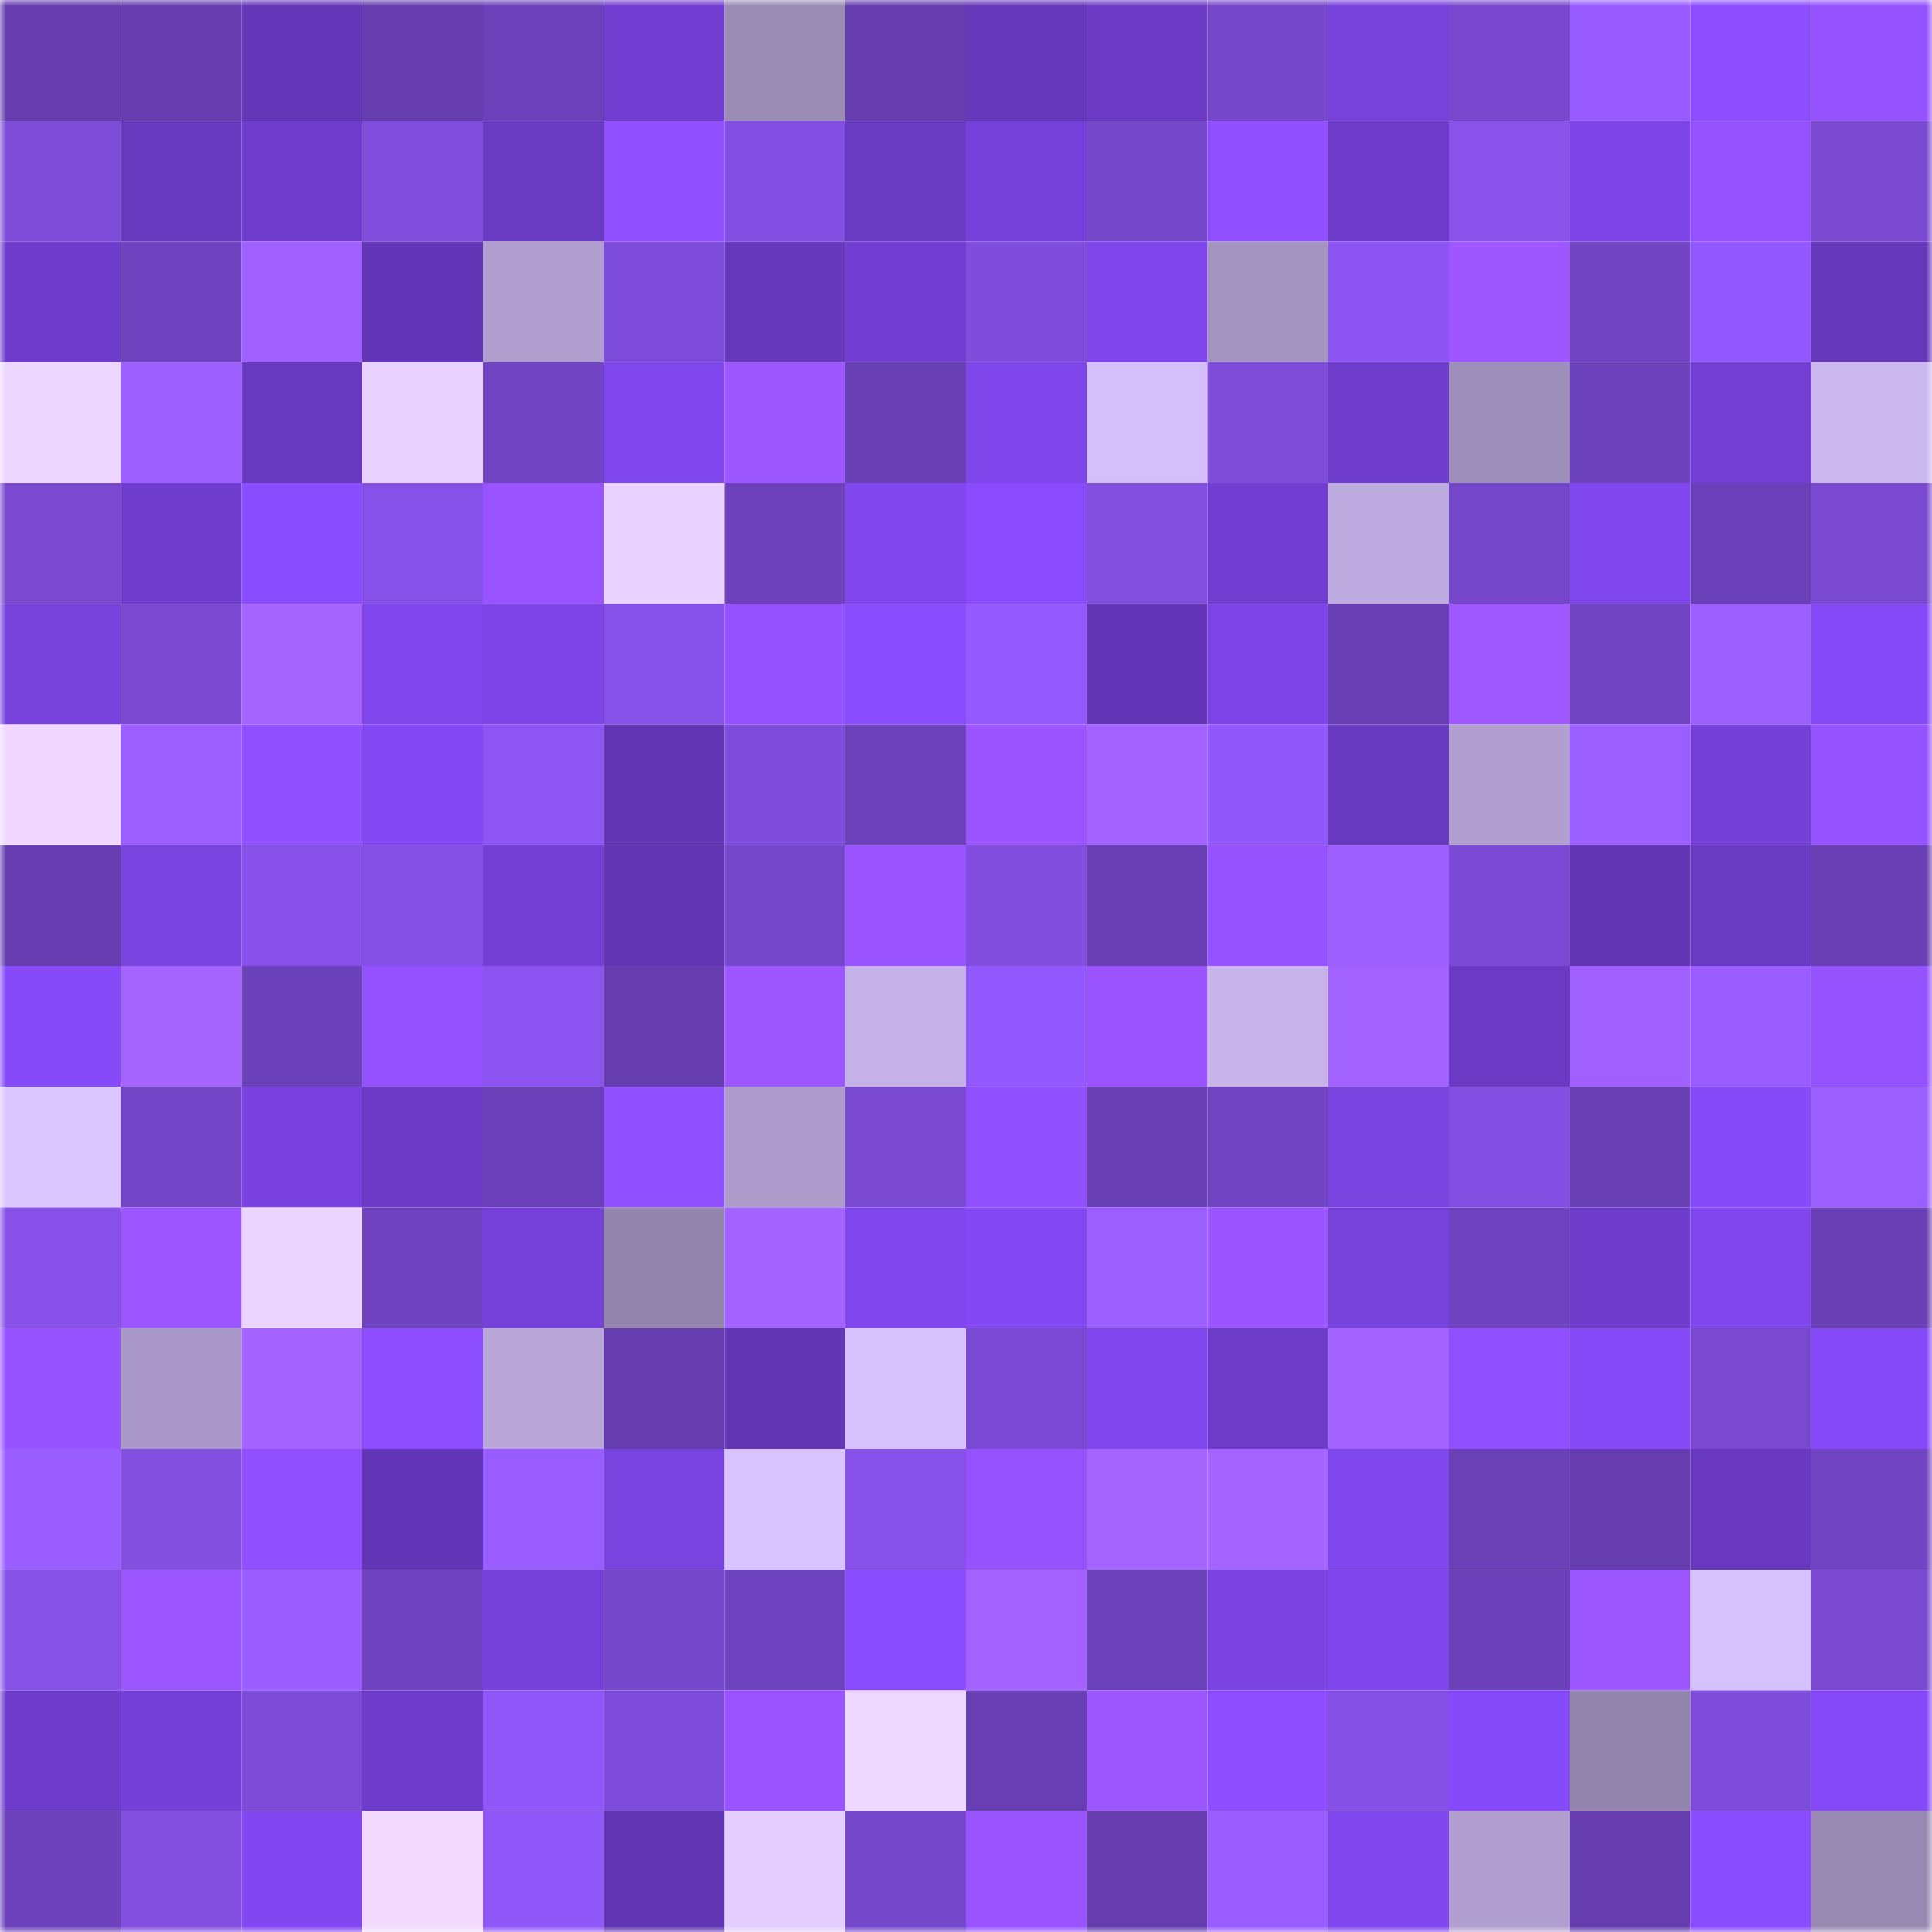 <svg viewBox="0 0 160 160" fill="none" role="img" xmlns="http://www.w3.org/2000/svg" width="240" height="240" name="linea%2Cboxik.linea.eth"><mask id="1320937192" mask-type="alpha" maskUnits="userSpaceOnUse" x="0" y="0" width="160" height="160"><rect width="160" height="160" fill="#FFFFFF"></rect></mask><g mask="url(#1320937192)"><rect x="0" y="0" width="10" height="10" fill="#653dae"></rect><rect x="10" y="0" width="10" height="10" fill="#653dae"></rect><rect x="20" y="0" width="10" height="10" fill="#6437b9"></rect><rect x="30" y="0" width="10" height="10" fill="#653dae"></rect><rect x="40" y="0" width="10" height="10" fill="#6c42bc"></rect><rect x="50" y="0" width="10" height="10" fill="#713ed1"></rect><rect x="60" y="0" width="10" height="10" fill="#9a8bb5"></rect><rect x="70" y="0" width="10" height="10" fill="#653dae"></rect><rect x="80" y="0" width="10" height="10" fill="#6638bc"></rect><rect x="90" y="0" width="10" height="10" fill="#6b3bc6"></rect><rect x="100" y="0" width="10" height="10" fill="#7547cb"></rect><rect x="110" y="0" width="10" height="10" fill="#7742dc"></rect><rect x="120" y="0" width="10" height="10" fill="#7748cd"></rect><rect x="130" y="0" width="10" height="10" fill="#975bff"></rect><rect x="140" y="0" width="10" height="10" fill="#8d4eff"></rect><rect x="150" y="0" width="10" height="10" fill="#9552ff"></rect><rect x="0" y="10" width="10" height="10" fill="#7d4cd9"></rect><rect x="10" y="10" width="10" height="10" fill="#6739be"></rect><rect x="20" y="10" width="10" height="10" fill="#6f3dce"></rect><rect x="30" y="10" width="10" height="10" fill="#804ddd"></rect><rect x="40" y="10" width="10" height="10" fill="#693ac2"></rect><rect x="50" y="10" width="10" height="10" fill="#9150ff"></rect><rect x="60" y="10" width="10" height="10" fill="#834fe2"></rect><rect x="70" y="10" width="10" height="10" fill="#693ac2"></rect><rect x="80" y="10" width="10" height="10" fill="#7641da"></rect><rect x="90" y="10" width="10" height="10" fill="#7547cb"></rect><rect x="100" y="10" width="10" height="10" fill="#9150ff"></rect><rect x="110" y="10" width="10" height="10" fill="#6d3cca"></rect><rect x="120" y="10" width="10" height="10" fill="#8852eb"></rect><rect x="130" y="10" width="10" height="10" fill="#7d45e8"></rect><rect x="140" y="10" width="10" height="10" fill="#9552ff"></rect><rect x="150" y="10" width="10" height="10" fill="#7a49d2"></rect><rect x="0" y="20" width="10" height="10" fill="#6e3ccb"></rect><rect x="10" y="20" width="10" height="10" fill="#6f43c0"></rect><rect x="20" y="20" width="10" height="10" fill="#9f60ff"></rect><rect x="30" y="20" width="10" height="10" fill="#6336b7"></rect><rect x="40" y="20" width="10" height="10" fill="#af9ece"></rect><rect x="50" y="20" width="10" height="10" fill="#7e4cda"></rect><rect x="60" y="20" width="10" height="10" fill="#6537bb"></rect><rect x="70" y="20" width="10" height="10" fill="#713ed1"></rect><rect x="80" y="20" width="10" height="10" fill="#7f4ddb"></rect><rect x="90" y="20" width="10" height="10" fill="#7f46eb"></rect><rect x="100" y="20" width="10" height="10" fill="#a494c2"></rect><rect x="110" y="20" width="10" height="10" fill="#8c55f3"></rect><rect x="120" y="20" width="10" height="10" fill="#9e57ff"></rect><rect x="130" y="20" width="10" height="10" fill="#7144c4"></rect><rect x="140" y="20" width="10" height="10" fill="#9258fd"></rect><rect x="150" y="20" width="10" height="10" fill="#6537bb"></rect><rect x="0" y="30" width="10" height="10" fill="#edd6ff"></rect><rect x="10" y="30" width="10" height="10" fill="#9d5fff"></rect><rect x="20" y="30" width="10" height="10" fill="#6739bf"></rect><rect x="30" y="30" width="10" height="10" fill="#e9d2ff"></rect><rect x="40" y="30" width="10" height="10" fill="#7245c5"></rect><rect x="50" y="30" width="10" height="10" fill="#8147ef"></rect><rect x="60" y="30" width="10" height="10" fill="#9d57ff"></rect><rect x="70" y="30" width="10" height="10" fill="#693fb5"></rect><rect x="80" y="30" width="10" height="10" fill="#7f46eb"></rect><rect x="90" y="30" width="10" height="10" fill="#d4bff9"></rect><rect x="100" y="30" width="10" height="10" fill="#7d4cd8"></rect><rect x="110" y="30" width="10" height="10" fill="#6f3dcd"></rect><rect x="120" y="30" width="10" height="10" fill="#9e8eba"></rect><rect x="130" y="30" width="10" height="10" fill="#6d42bd"></rect><rect x="140" y="30" width="10" height="10" fill="#733fd5"></rect><rect x="150" y="30" width="10" height="10" fill="#cab7ee"></rect><rect x="0" y="40" width="10" height="10" fill="#7949d1"></rect><rect x="10" y="40" width="10" height="10" fill="#6f3dcd"></rect><rect x="20" y="40" width="10" height="10" fill="#894cfe"></rect><rect x="30" y="40" width="10" height="10" fill="#8651e8"></rect><rect x="40" y="40" width="10" height="10" fill="#9954ff"></rect><rect x="50" y="40" width="10" height="10" fill="#e9d2ff"></rect><rect x="60" y="40" width="10" height="10" fill="#6c41bb"></rect><rect x="70" y="40" width="10" height="10" fill="#8147ef"></rect><rect x="80" y="40" width="10" height="10" fill="#8b4cff"></rect><rect x="90" y="40" width="10" height="10" fill="#824fe1"></rect><rect x="100" y="40" width="10" height="10" fill="#713ed1"></rect><rect x="110" y="40" width="10" height="10" fill="#beace0"></rect><rect x="120" y="40" width="10" height="10" fill="#7446c9"></rect><rect x="130" y="40" width="10" height="10" fill="#8147ef"></rect><rect x="140" y="40" width="10" height="10" fill="#6940b7"></rect><rect x="150" y="40" width="10" height="10" fill="#7a49d2"></rect><rect x="0" y="50" width="10" height="10" fill="#7842dd"></rect><rect x="10" y="50" width="10" height="10" fill="#7a49d2"></rect><rect x="20" y="50" width="10" height="10" fill="#a664ff"></rect><rect x="30" y="50" width="10" height="10" fill="#8147ef"></rect><rect x="40" y="50" width="10" height="10" fill="#7d45e8"></rect><rect x="50" y="50" width="10" height="10" fill="#8651e8"></rect><rect x="60" y="50" width="10" height="10" fill="#9451ff"></rect><rect x="70" y="50" width="10" height="10" fill="#894cfe"></rect><rect x="80" y="50" width="10" height="10" fill="#945aff"></rect><rect x="90" y="50" width="10" height="10" fill="#6336b7"></rect><rect x="100" y="50" width="10" height="10" fill="#7d45e8"></rect><rect x="110" y="50" width="10" height="10" fill="#693fb5"></rect><rect x="120" y="50" width="10" height="10" fill="#9f57ff"></rect><rect x="130" y="50" width="10" height="10" fill="#7144c4"></rect><rect x="140" y="50" width="10" height="10" fill="#9c5eff"></rect><rect x="150" y="50" width="10" height="10" fill="#8549f7"></rect><rect x="0" y="60" width="10" height="10" fill="#f0d8ff"></rect><rect x="10" y="60" width="10" height="10" fill="#9b5eff"></rect><rect x="20" y="60" width="10" height="10" fill="#9150ff"></rect><rect x="30" y="60" width="10" height="10" fill="#8348f3"></rect><rect x="40" y="60" width="10" height="10" fill="#8d55f4"></rect><rect x="50" y="60" width="10" height="10" fill="#6135b3"></rect><rect x="60" y="60" width="10" height="10" fill="#7e4cda"></rect><rect x="70" y="60" width="10" height="10" fill="#6d42bd"></rect><rect x="80" y="60" width="10" height="10" fill="#9a55ff"></rect><rect x="90" y="60" width="10" height="10" fill="#a162ff"></rect><rect x="100" y="60" width="10" height="10" fill="#9057fa"></rect><rect x="110" y="60" width="10" height="10" fill="#6739be"></rect><rect x="120" y="60" width="10" height="10" fill="#b19fd0"></rect><rect x="130" y="60" width="10" height="10" fill="#9b5eff"></rect><rect x="140" y="60" width="10" height="10" fill="#7540d8"></rect><rect x="150" y="60" width="10" height="10" fill="#9552ff"></rect><rect x="0" y="70" width="10" height="10" fill="#673eb2"></rect><rect x="10" y="70" width="10" height="10" fill="#7943e0"></rect><rect x="20" y="70" width="10" height="10" fill="#8751e9"></rect><rect x="30" y="70" width="10" height="10" fill="#8450e5"></rect><rect x="40" y="70" width="10" height="10" fill="#733fd5"></rect><rect x="50" y="70" width="10" height="10" fill="#6135b3"></rect><rect x="60" y="70" width="10" height="10" fill="#7547cb"></rect><rect x="70" y="70" width="10" height="10" fill="#9954ff"></rect><rect x="80" y="70" width="10" height="10" fill="#814edf"></rect><rect x="90" y="70" width="10" height="10" fill="#693fb5"></rect><rect x="100" y="70" width="10" height="10" fill="#9753ff"></rect><rect x="110" y="70" width="10" height="10" fill="#9d5fff"></rect><rect x="120" y="70" width="10" height="10" fill="#7b4ad5"></rect><rect x="130" y="70" width="10" height="10" fill="#6135b3"></rect><rect x="140" y="70" width="10" height="10" fill="#693ac2"></rect><rect x="150" y="70" width="10" height="10" fill="#693fb5"></rect><rect x="0" y="80" width="10" height="10" fill="#864af8"></rect><rect x="10" y="80" width="10" height="10" fill="#a664ff"></rect><rect x="20" y="80" width="10" height="10" fill="#6b41ba"></rect><rect x="30" y="80" width="10" height="10" fill="#9351ff"></rect><rect x="40" y="80" width="10" height="10" fill="#8b54f0"></rect><rect x="50" y="80" width="10" height="10" fill="#653dae"></rect><rect x="60" y="80" width="10" height="10" fill="#9d57ff"></rect><rect x="70" y="80" width="10" height="10" fill="#c4b1e7"></rect><rect x="80" y="80" width="10" height="10" fill="#9359ff"></rect><rect x="90" y="80" width="10" height="10" fill="#9954ff"></rect><rect x="100" y="80" width="10" height="10" fill="#c8b4eb"></rect><rect x="110" y="80" width="10" height="10" fill="#a162ff"></rect><rect x="120" y="80" width="10" height="10" fill="#6a3ac4"></rect><rect x="130" y="80" width="10" height="10" fill="#9f60ff"></rect><rect x="140" y="80" width="10" height="10" fill="#9a5dff"></rect><rect x="150" y="80" width="10" height="10" fill="#9552ff"></rect><rect x="0" y="90" width="10" height="10" fill="#dbc6ff"></rect><rect x="10" y="90" width="10" height="10" fill="#7346c7"></rect><rect x="20" y="90" width="10" height="10" fill="#7942e0"></rect><rect x="30" y="90" width="10" height="10" fill="#6b3bc6"></rect><rect x="40" y="90" width="10" height="10" fill="#6a40b8"></rect><rect x="50" y="90" width="10" height="10" fill="#9150ff"></rect><rect x="60" y="90" width="10" height="10" fill="#ac9bca"></rect><rect x="70" y="90" width="10" height="10" fill="#7a49d2"></rect><rect x="80" y="90" width="10" height="10" fill="#9150ff"></rect><rect x="90" y="90" width="10" height="10" fill="#693fb5"></rect><rect x="100" y="90" width="10" height="10" fill="#7144c3"></rect><rect x="110" y="90" width="10" height="10" fill="#7943e0"></rect><rect x="120" y="90" width="10" height="10" fill="#834fe3"></rect><rect x="130" y="90" width="10" height="10" fill="#693fb5"></rect><rect x="140" y="90" width="10" height="10" fill="#864af9"></rect><rect x="150" y="90" width="10" height="10" fill="#9b5eff"></rect><rect x="0" y="100" width="10" height="10" fill="#8751e9"></rect><rect x="10" y="100" width="10" height="10" fill="#9b56ff"></rect><rect x="20" y="100" width="10" height="10" fill="#ebd4ff"></rect><rect x="30" y="100" width="10" height="10" fill="#6f43c0"></rect><rect x="40" y="100" width="10" height="10" fill="#7641da"></rect><rect x="50" y="100" width="10" height="10" fill="#9385ad"></rect><rect x="60" y="100" width="10" height="10" fill="#a262ff"></rect><rect x="70" y="100" width="10" height="10" fill="#8147ef"></rect><rect x="80" y="100" width="10" height="10" fill="#8449f5"></rect><rect x="90" y="100" width="10" height="10" fill="#9b5eff"></rect><rect x="100" y="100" width="10" height="10" fill="#9a55ff"></rect><rect x="110" y="100" width="10" height="10" fill="#7742dc"></rect><rect x="120" y="100" width="10" height="10" fill="#6f43c0"></rect><rect x="130" y="100" width="10" height="10" fill="#6d3cca"></rect><rect x="140" y="100" width="10" height="10" fill="#8047ed"></rect><rect x="150" y="100" width="10" height="10" fill="#693fb5"></rect><rect x="0" y="110" width="10" height="10" fill="#9753ff"></rect><rect x="10" y="110" width="10" height="10" fill="#a998c7"></rect><rect x="20" y="110" width="10" height="10" fill="#a463ff"></rect><rect x="30" y="110" width="10" height="10" fill="#8b4dff"></rect><rect x="40" y="110" width="10" height="10" fill="#b8a6d8"></rect><rect x="50" y="110" width="10" height="10" fill="#653dae"></rect><rect x="60" y="110" width="10" height="10" fill="#6236b5"></rect><rect x="70" y="110" width="10" height="10" fill="#d7c2fd"></rect><rect x="80" y="110" width="10" height="10" fill="#7b4ad5"></rect><rect x="90" y="110" width="10" height="10" fill="#8147ef"></rect><rect x="100" y="110" width="10" height="10" fill="#6c3bc7"></rect><rect x="110" y="110" width="10" height="10" fill="#a162ff"></rect><rect x="120" y="110" width="10" height="10" fill="#904fff"></rect><rect x="130" y="110" width="10" height="10" fill="#8549f7"></rect><rect x="140" y="110" width="10" height="10" fill="#7949d1"></rect><rect x="150" y="110" width="10" height="10" fill="#8549f7"></rect><rect x="0" y="120" width="10" height="10" fill="#9a5dff"></rect><rect x="10" y="120" width="10" height="10" fill="#824fe1"></rect><rect x="20" y="120" width="10" height="10" fill="#904fff"></rect><rect x="30" y="120" width="10" height="10" fill="#6336b7"></rect><rect x="40" y="120" width="10" height="10" fill="#995dff"></rect><rect x="50" y="120" width="10" height="10" fill="#7943e0"></rect><rect x="60" y="120" width="10" height="10" fill="#d8c3fe"></rect><rect x="70" y="120" width="10" height="10" fill="#8651e8"></rect><rect x="80" y="120" width="10" height="10" fill="#9652ff"></rect><rect x="90" y="120" width="10" height="10" fill="#a664ff"></rect><rect x="100" y="120" width="10" height="10" fill="#a564ff"></rect><rect x="110" y="120" width="10" height="10" fill="#8147ef"></rect><rect x="120" y="120" width="10" height="10" fill="#6a40b7"></rect><rect x="130" y="120" width="10" height="10" fill="#653dae"></rect><rect x="140" y="120" width="10" height="10" fill="#6839c0"></rect><rect x="150" y="120" width="10" height="10" fill="#7144c4"></rect><rect x="0" y="130" width="10" height="10" fill="#8551e7"></rect><rect x="10" y="130" width="10" height="10" fill="#9b56ff"></rect><rect x="20" y="130" width="10" height="10" fill="#9a5dff"></rect><rect x="30" y="130" width="10" height="10" fill="#6f43c0"></rect><rect x="40" y="130" width="10" height="10" fill="#7641da"></rect><rect x="50" y="130" width="10" height="10" fill="#7547cb"></rect><rect x="60" y="130" width="10" height="10" fill="#6e43bf"></rect><rect x="70" y="130" width="10" height="10" fill="#894cfe"></rect><rect x="80" y="130" width="10" height="10" fill="#a362ff"></rect><rect x="90" y="130" width="10" height="10" fill="#6d42bd"></rect><rect x="100" y="130" width="10" height="10" fill="#7a43e2"></rect><rect x="110" y="130" width="10" height="10" fill="#7f46eb"></rect><rect x="120" y="130" width="10" height="10" fill="#6b40b8"></rect><rect x="130" y="130" width="10" height="10" fill="#9d57ff"></rect><rect x="140" y="130" width="10" height="10" fill="#d5c1fc"></rect><rect x="150" y="130" width="10" height="10" fill="#7a49d2"></rect><rect x="0" y="140" width="10" height="10" fill="#6e3ccb"></rect><rect x="10" y="140" width="10" height="10" fill="#7540d9"></rect><rect x="20" y="140" width="10" height="10" fill="#7c4bd7"></rect><rect x="30" y="140" width="10" height="10" fill="#6d3cca"></rect><rect x="40" y="140" width="10" height="10" fill="#9057f9"></rect><rect x="50" y="140" width="10" height="10" fill="#7e4cda"></rect><rect x="60" y="140" width="10" height="10" fill="#9954ff"></rect><rect x="70" y="140" width="10" height="10" fill="#efd8ff"></rect><rect x="80" y="140" width="10" height="10" fill="#673eb3"></rect><rect x="90" y="140" width="10" height="10" fill="#9d57ff"></rect><rect x="100" y="140" width="10" height="10" fill="#8e4eff"></rect><rect x="110" y="140" width="10" height="10" fill="#8450e5"></rect><rect x="120" y="140" width="10" height="10" fill="#874afa"></rect><rect x="130" y="140" width="10" height="10" fill="#9385ad"></rect><rect x="140" y="140" width="10" height="10" fill="#7f4ddc"></rect><rect x="150" y="140" width="10" height="10" fill="#8549f7"></rect><rect x="0" y="150" width="10" height="10" fill="#6d42bc"></rect><rect x="10" y="150" width="10" height="10" fill="#824fe1"></rect><rect x="20" y="150" width="10" height="10" fill="#8247f1"></rect><rect x="30" y="150" width="10" height="10" fill="#f2dbff"></rect><rect x="40" y="150" width="10" height="10" fill="#9057f9"></rect><rect x="50" y="150" width="10" height="10" fill="#6135b3"></rect><rect x="60" y="150" width="10" height="10" fill="#e4ceff"></rect><rect x="70" y="150" width="10" height="10" fill="#7547cb"></rect><rect x="80" y="150" width="10" height="10" fill="#9954ff"></rect><rect x="90" y="150" width="10" height="10" fill="#653dae"></rect><rect x="100" y="150" width="10" height="10" fill="#995dff"></rect><rect x="110" y="150" width="10" height="10" fill="#8147ef"></rect><rect x="120" y="150" width="10" height="10" fill="#b09fcf"></rect><rect x="130" y="150" width="10" height="10" fill="#653dae"></rect><rect x="140" y="150" width="10" height="10" fill="#894cff"></rect><rect x="150" y="150" width="10" height="10" fill="#998ab4"></rect></g></svg>